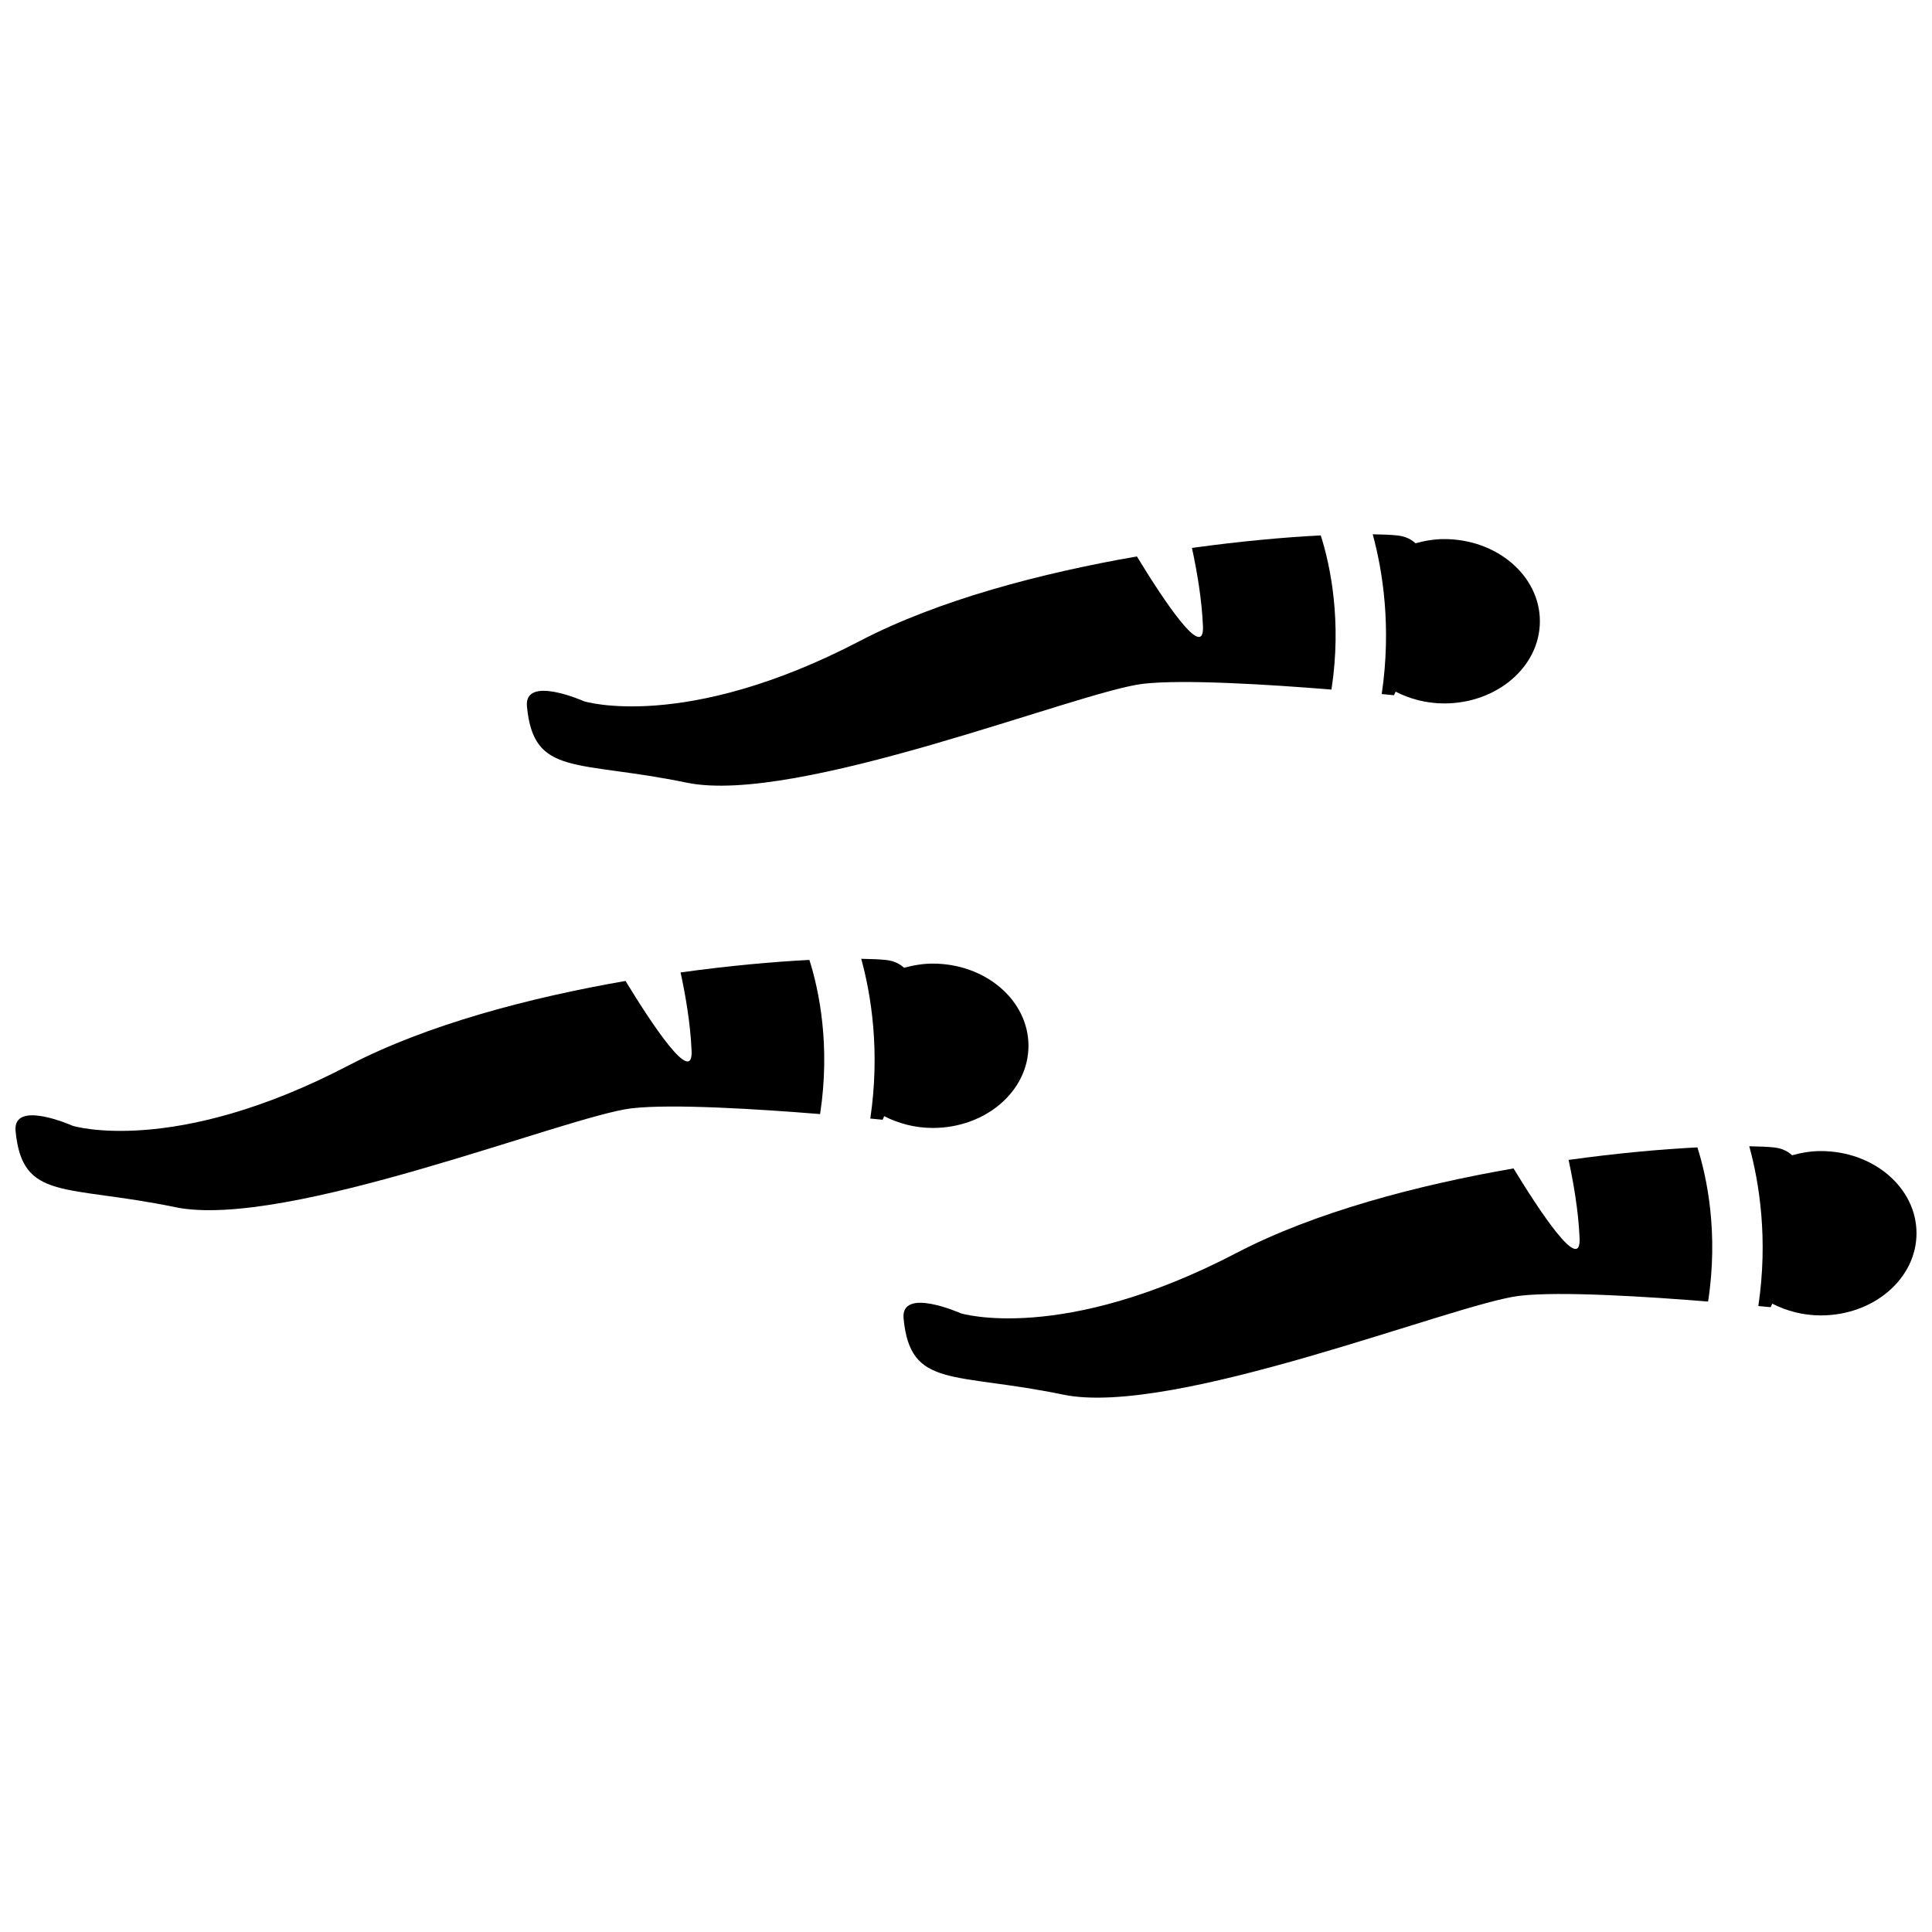 <?xml version="1.0" encoding="UTF-8"?>
<!-- Uploaded to: SVG Repo, www.svgrepo.com, Generator: SVG Repo Mixer Tools -->
<svg width="800px" height="800px" version="1.1" viewBox="144 144 512 512" xmlns="http://www.w3.org/2000/svg">
 <defs>
  <clipPath id="b">
   <path d="m607 447h44.902v46h-44.902z"/>
  </clipPath>
  <clipPath id="a">
   <path d="m148.09 398h214.91v67h-214.91z"/>
  </clipPath>
 </defs>
 <path d="m494.02 285.89c-9.602 0.48-21.348 1.547-34.141 3.316 1.234 5.699 2.625 13.461 2.918 20.812 0.375 9.402-10.531-7.113-17.508-18.555-25.344 4.402-52.59 11.535-73.445 22.414-46.355 24.191-73.039 15.98-73.039 15.98s-15.98-7.121-15.156 1.402c1.809 18.66 13.105 14.109 42.328 20.156 29.223 6.047 103.8-24.191 120.93-26.199 10.699-1.254 33.973 0.23 49.945 1.527 2.789-18.168-0.297-32.895-2.836-40.855z"/>
 <path d="m510.17 327.93c2.008 0.188 3.254 0.312 3.254 0.312s0.18-0.387 0.43-0.941c3.785 1.934 8.16 3.117 12.875 3.117 14.004 0 25.355-9.75 25.355-21.777s-11.348-21.777-25.355-21.777c-2.668 0-5.188 0.449-7.606 1.109-1.172-1.078-2.676-1.832-4.707-2.059-1.664-0.191-3.996-0.285-6.633-0.324 2.648 9.695 5.012 24.559 2.387 42.34z"/>
 <path d="m593.83 448.07c-9.602 0.48-21.348 1.547-34.141 3.316 1.234 5.699 2.625 13.461 2.918 20.812 0.375 9.402-10.531-7.113-17.508-18.555-25.344 4.402-52.59 11.535-73.445 22.414-46.355 24.191-73.039 15.98-73.039 15.98s-15.98-7.121-15.156 1.402c1.809 18.66 13.105 14.109 42.328 20.156 29.223 6.047 103.8-24.191 120.93-26.199 10.699-1.254 33.973 0.23 49.945 1.527 2.793-18.156-0.293-32.883-2.836-40.855z"/>
 <g clip-path="url(#b)">
  <path d="m609.98 490.11c2.008 0.188 3.254 0.312 3.254 0.312s0.18-0.387 0.43-0.941c3.785 1.934 8.16 3.117 12.875 3.117 14.004 0 25.355-9.75 25.355-21.777 0-12.027-11.348-21.777-25.355-21.777-2.668 0-5.188 0.449-7.606 1.109-1.172-1.066-2.676-1.832-4.707-2.059-1.672-0.188-4.016-0.281-6.652-0.324 2.668 9.695 5.031 24.566 2.406 42.34z"/>
 </g>
 <g clip-path="url(#a)">
  <path d="m358.5 398.39c-9.602 0.48-21.348 1.547-34.141 3.316 1.234 5.699 2.625 13.461 2.918 20.812 0.375 9.402-10.531-7.113-17.508-18.555-25.344 4.402-52.59 11.535-73.445 22.414-46.355 24.191-73.039 15.98-73.039 15.98s-15.98-7.121-15.156 1.402c1.809 18.66 13.105 14.109 42.328 20.156s103.8-24.191 120.93-26.199c10.699-1.254 33.973 0.23 49.945 1.527 2.789-18.16-0.293-32.887-2.836-40.855z"/>
 </g>
 <path d="m374.64 440.43c2.008 0.188 3.254 0.312 3.254 0.312s0.18-0.387 0.43-0.941c3.785 1.934 8.16 3.117 12.875 3.117 14.004 0 25.355-9.75 25.355-21.777s-11.348-21.777-25.355-21.777c-2.668 0-5.188 0.449-7.606 1.109-1.172-1.066-2.676-1.832-4.707-2.059-1.672-0.188-4.016-0.281-6.652-0.324 2.668 9.695 5.031 24.57 2.406 42.34z"/>
</svg>